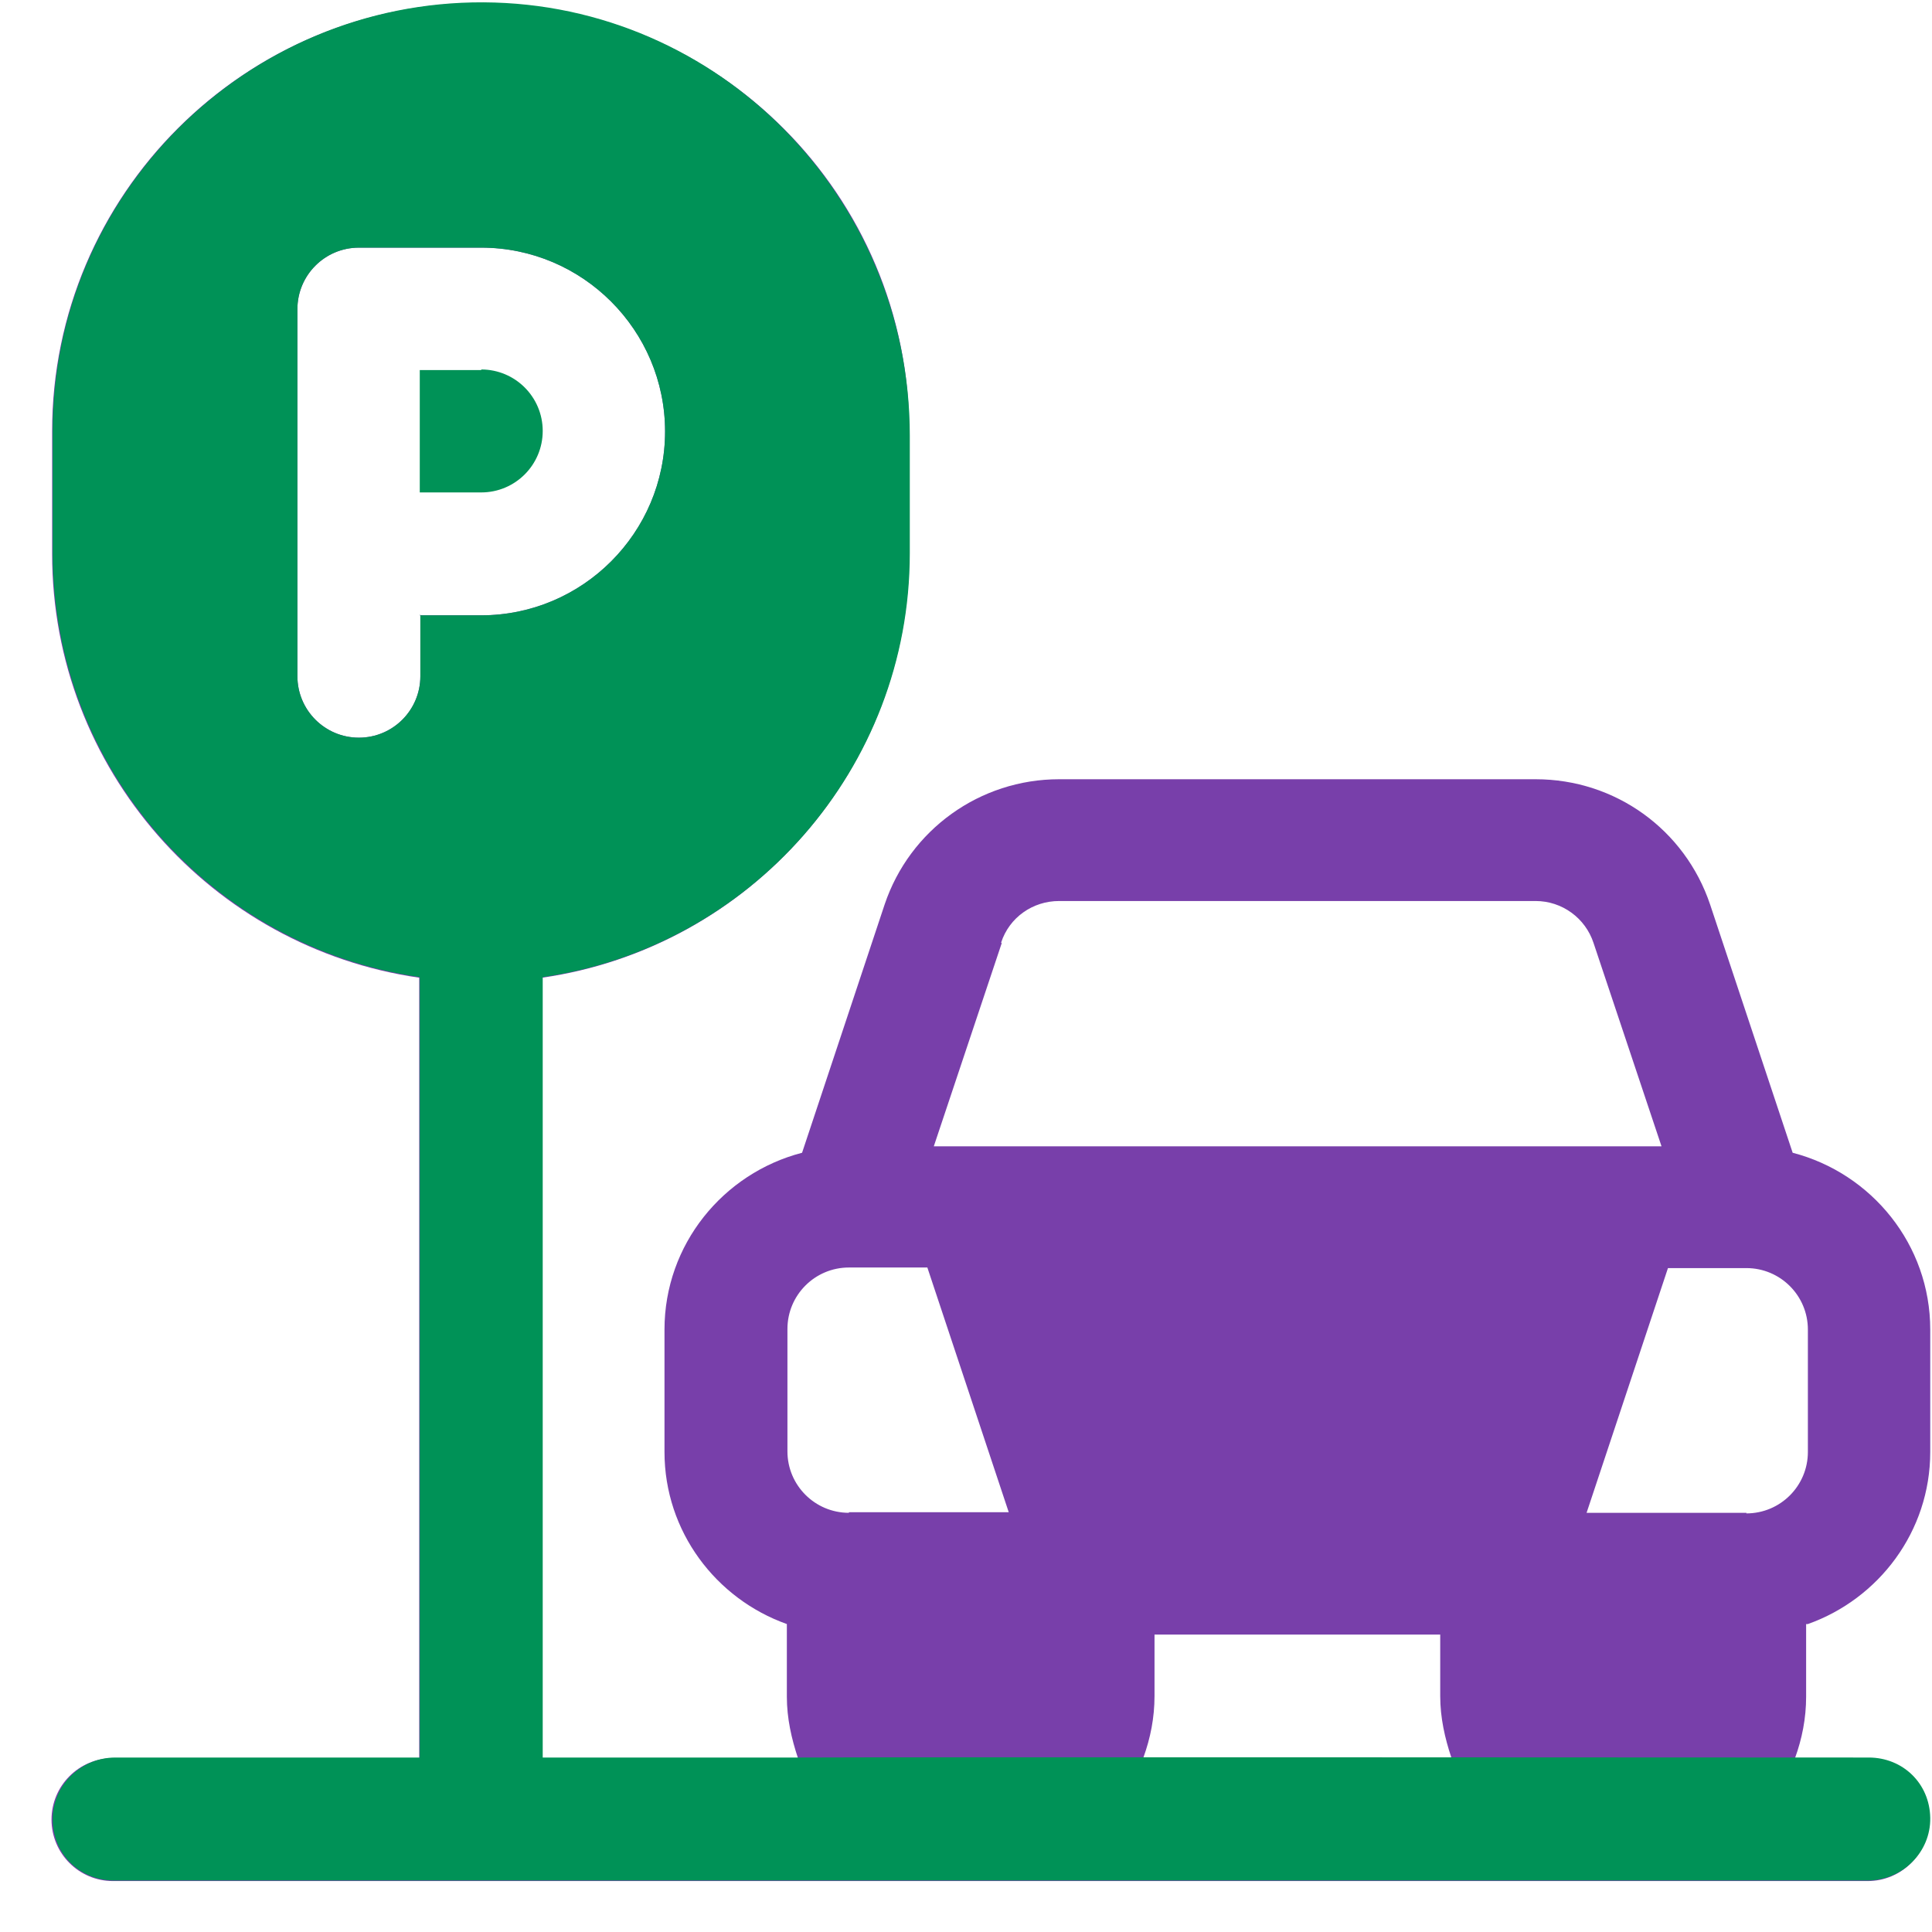 <svg width="33" height="33" viewBox="0 0 33 33" fill="none" xmlns="http://www.w3.org/2000/svg">
<path d="M8.22 6.321H7.17V8.411H8.22C8.8 8.411 9.27 7.941 9.27 7.361C9.27 6.781 8.8 6.311 8.22 6.311V6.321Z" fill="#009257"/>
<path d="M30.88 27.74C32.09 27.31 32.97 26.16 32.97 24.8V22.71C32.97 21.26 31.97 20.04 30.62 19.69L29.21 15.45C28.78 14.17 27.59 13.31 26.23 13.31H18.09C16.74 13.31 15.54 14.17 15.11 15.45L13.7 19.69C12.35 20.04 11.35 21.26 11.35 22.71V24.8C11.35 26.16 12.23 27.31 13.44 27.74V28.98C13.44 29.35 13.52 29.7 13.63 30.03H9.26V16.7C12.8 16.19 15.53 13.14 15.53 9.46V7.37C15.53 3.33 12.25 0.05 8.21 0.05C4.17 0.05 0.89 3.33 0.89 7.37V9.46C0.89 13.14 3.62 16.19 7.16 16.7V30.03H1.93C1.35 30.03 0.88 30.5 0.88 31.08C0.88 31.66 1.35 32.13 1.93 32.13H31.9C32.48 32.13 32.95 31.66 32.95 31.08C32.95 30.5 32.48 30.03 31.9 30.03H30.66C30.78 29.7 30.85 29.35 30.85 28.98V27.74H30.88ZM7.18 10.5V11.55C7.18 12.13 6.71 12.6 6.13 12.6C5.55 12.6 5.08 12.13 5.08 11.55V5.28C5.08 4.7 5.55 4.23 6.13 4.23H8.22C9.95 4.23 11.36 5.64 11.36 7.37C11.36 9.1 9.95 10.51 8.22 10.51H7.17L7.18 10.5ZM17.1 16.1C17.24 15.67 17.64 15.39 18.09 15.39H26.23C26.68 15.39 27.08 15.68 27.22 16.11L28.38 19.58H15.95L17.11 16.11L17.1 16.1ZM14.5 25.84C13.92 25.84 13.45 25.37 13.45 24.79V22.7C13.45 22.12 13.92 21.65 14.5 21.65H15.84L17.23 25.83H14.5V25.84ZM19.53 30.02C19.65 29.69 19.72 29.34 19.72 28.97V27.92H24.6V28.97C24.6 29.34 24.68 29.69 24.79 30.02H19.53ZM29.83 25.84H27.1L28.49 21.66H29.83C30.41 21.66 30.88 22.13 30.88 22.71V24.8C30.88 25.38 30.41 25.85 29.83 25.85V25.84Z" fill="#783FAA"/>
<path d="M13.64 30.02H9.27V16.69C12.81 16.18 15.54 13.13 15.54 9.45V7.44C15.54 3.4 12.3 0.06 8.26 0.04C4.22 0.02 0.9 3.31 0.9 7.36V9.45C0.9 13.13 3.63 16.18 7.17 16.69V30.02H1.97C1.38 30.02 0.89 30.5 0.9 31.09C0.91 31.68 1.37 32.12 1.95 32.12H31.9C32.49 32.12 32.98 31.64 32.97 31.05C32.96 30.46 32.5 30.02 31.92 30.02C31.92 30.02 15.07 30.01 13.64 30.02ZM7.18 10.5V11.55C7.18 12.13 6.71 12.6 6.13 12.6C5.55 12.6 5.08 12.13 5.08 11.55V5.28C5.08 4.7 5.55 4.23 6.13 4.23H8.22C9.95 4.23 11.36 5.64 11.36 7.37C11.36 9.1 9.95 10.51 8.22 10.51H7.17L7.18 10.5Z" fill="#009257"/>
</svg>
